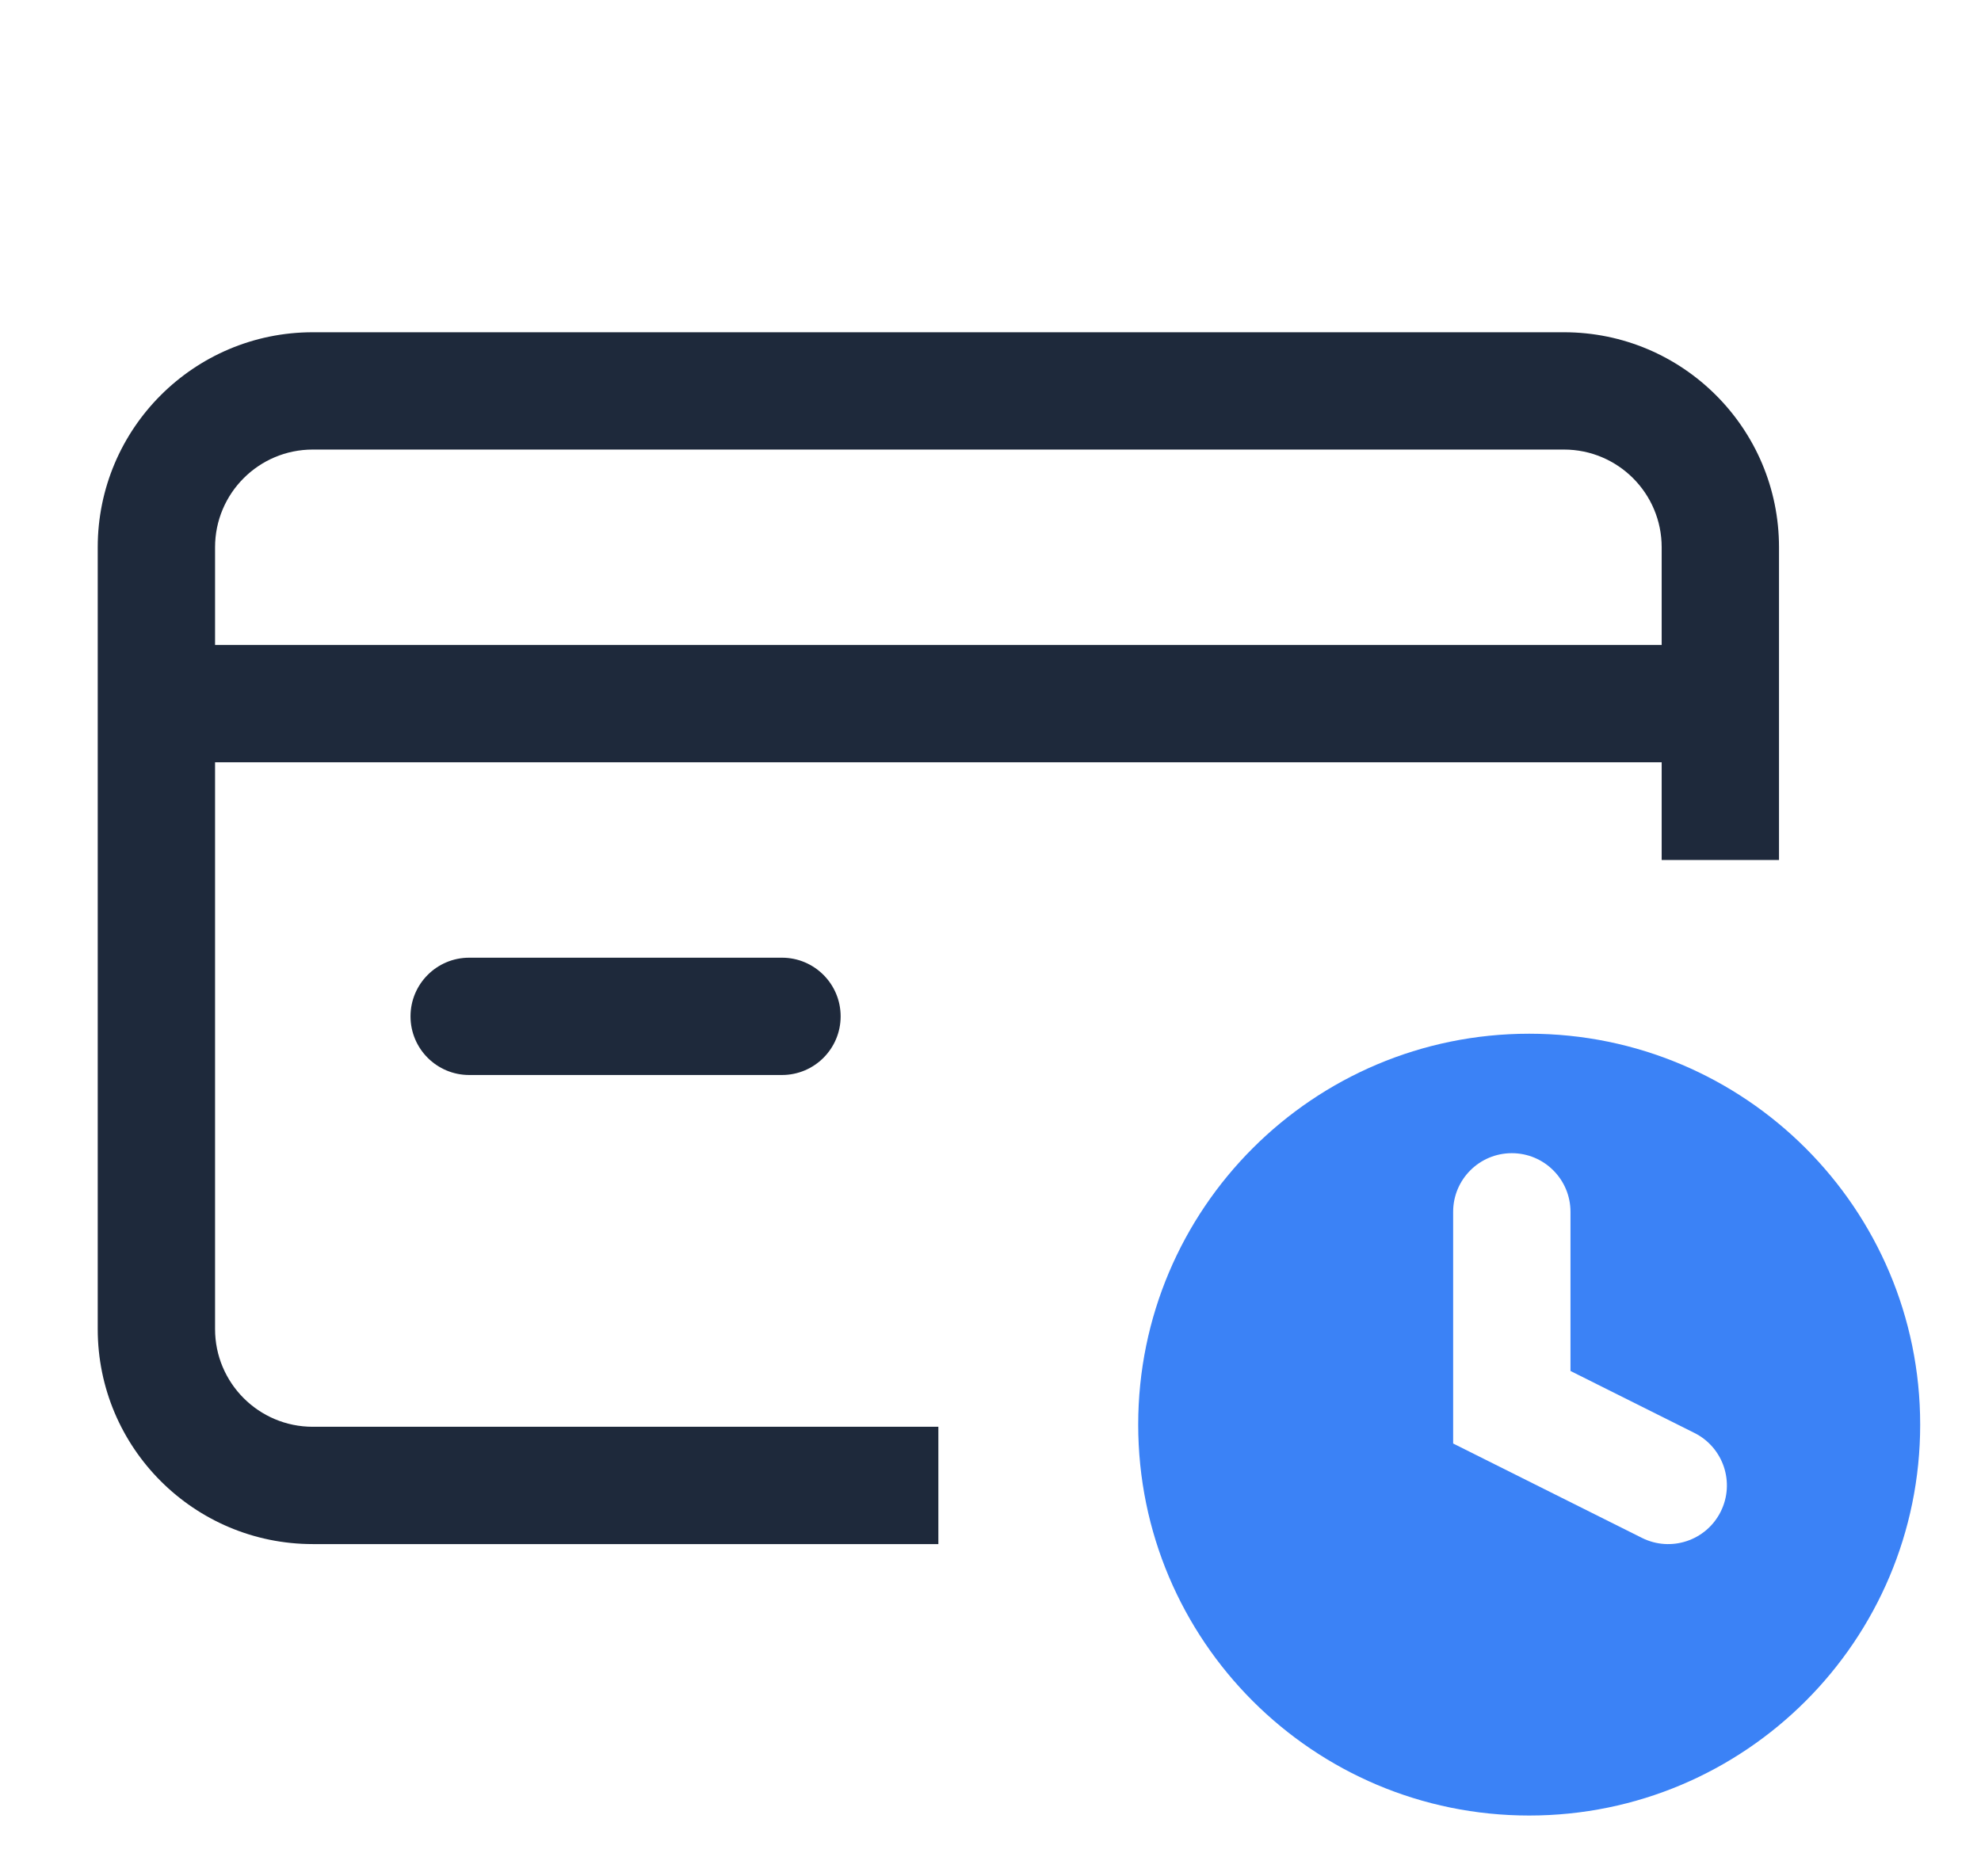 <svg width="57" height="54" viewBox="0 0 57 54" fill="none" xmlns="http://www.w3.org/2000/svg">
<path d="M45 9.562C48.417 9.562 51.188 12.333 51.188 15.75V24.75H47.812V21.938H6.188V38.25C6.188 39.803 7.447 41.062 9 41.062H27V44.438H9C5.583 44.438 2.812 41.667 2.812 38.25V15.75C2.812 12.333 5.583 9.562 9 9.562H45ZM22.5 27.562C23.432 27.562 24.188 28.318 24.188 29.25C24.188 30.182 23.432 30.938 22.5 30.938H13.5C12.568 30.938 11.812 30.182 11.812 29.25C11.812 28.318 12.568 27.562 13.5 27.562H22.5ZM9 12.938C7.447 12.938 6.188 14.197 6.188 15.75V18.562H47.812V15.75C47.812 14.197 46.553 12.938 45 12.938H9Z" fill="#1E293B"/>
<path d="M44 29.75C50.213 29.75 55.25 34.787 55.25 41C55.25 47.213 50.213 52.25 44 52.25C37.787 52.25 32.75 47.213 32.75 41C32.75 34.787 37.787 29.75 44 29.75ZM43.5 33.188C42.568 33.188 41.812 33.943 41.812 34.875V41.543L42.745 42.01L47.245 44.26C48.079 44.677 49.093 44.339 49.51 43.505C49.927 42.671 49.589 41.657 48.755 41.24L45.188 39.456V34.875C45.188 33.943 44.432 33.188 43.5 33.188Z" fill="#3B82F6"/>
</svg>
